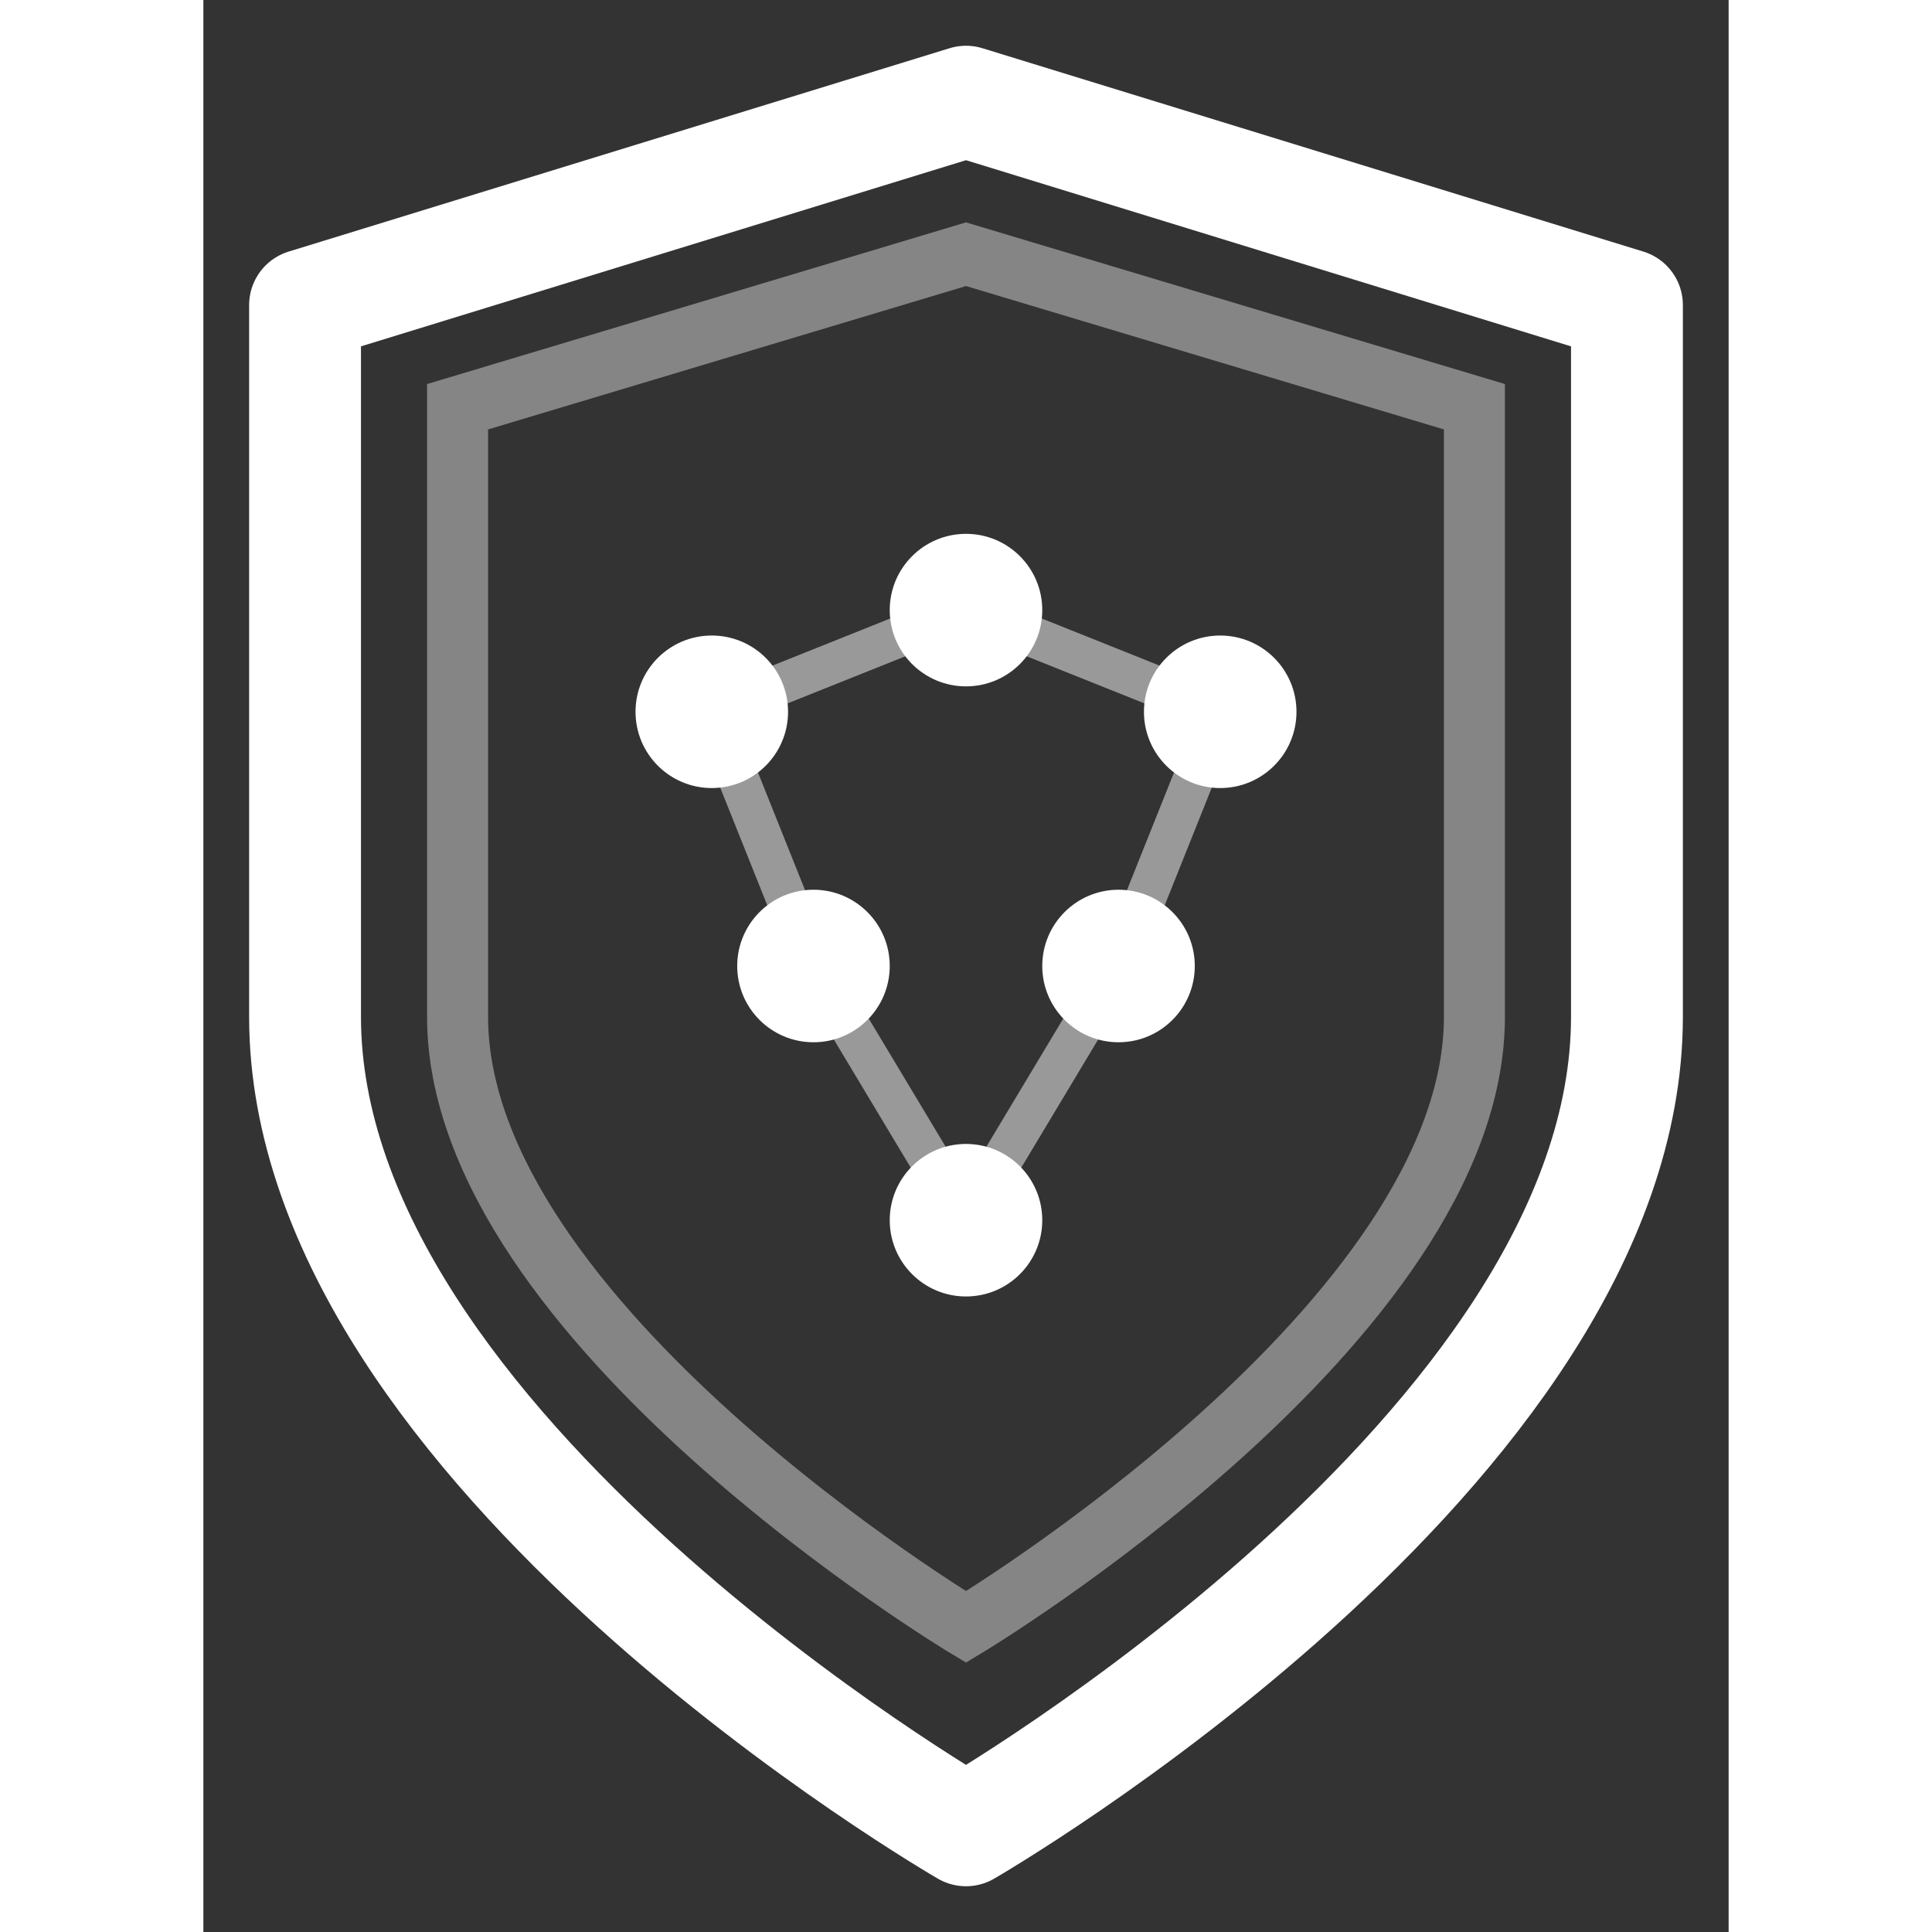 <svg width="60" height="60" viewBox="15 6 30 38" fill="none" xmlns="http://www.w3.org/2000/svg">
  <rect x="15" y="6" width="30" height="38" fill="#333333" stroke="none"/>
  <g id="icon">
    <!-- Outer shield -->
    <path d="M30 8L17 12V26C17 34.5 30 42 30 42C30 42 43 34.5 43 26V12L30 8Z"
          stroke="#FFFFFF" stroke-width="2.2" fill="none" stroke-linejoin="round"/>

    <!-- Inner shield layer -->
    <path d="M30 11L20 14V26C20 32 30 38 30 38C30 38 40 32 40 26V14L30 11Z"
          stroke="#FFFFFF" stroke-width="1.2" fill="none" opacity="0.4"/>

    <!-- Neural network nodes -->
    <circle cx="25" cy="20" r="1.5" fill="#FFFFFF"/>
    <circle cx="30" cy="18" r="1.5" fill="#FFFFFF"/>
    <circle cx="35" cy="20" r="1.5" fill="#FFFFFF"/>
    <circle cx="27" cy="25" r="1.5" fill="#FFFFFF"/>
    <circle cx="33" cy="25" r="1.5" fill="#FFFFFF"/>
    <circle cx="30" cy="30" r="1.5" fill="#FFFFFF"/>

    <!-- Connections between nodes -->
    <line x1="25" y1="20" x2="30" y2="18" stroke="#FFFFFF" stroke-width="0.8" opacity="0.5"/>
    <line x1="30" y1="18" x2="35" y2="20" stroke="#FFFFFF" stroke-width="0.8" opacity="0.5"/>
    <line x1="25" y1="20" x2="27" y2="25" stroke="#FFFFFF" stroke-width="0.8" opacity="0.5"/>
    <line x1="35" y1="20" x2="33" y2="25" stroke="#FFFFFF" stroke-width="0.8" opacity="0.5"/>
    <line x1="27" y1="25" x2="30" y2="30" stroke="#FFFFFF" stroke-width="0.8" opacity="0.5"/>
    <line x1="33" y1="25" x2="30" y2="30" stroke="#FFFFFF" stroke-width="0.8" opacity="0.5"/>
  </g>
</svg>
